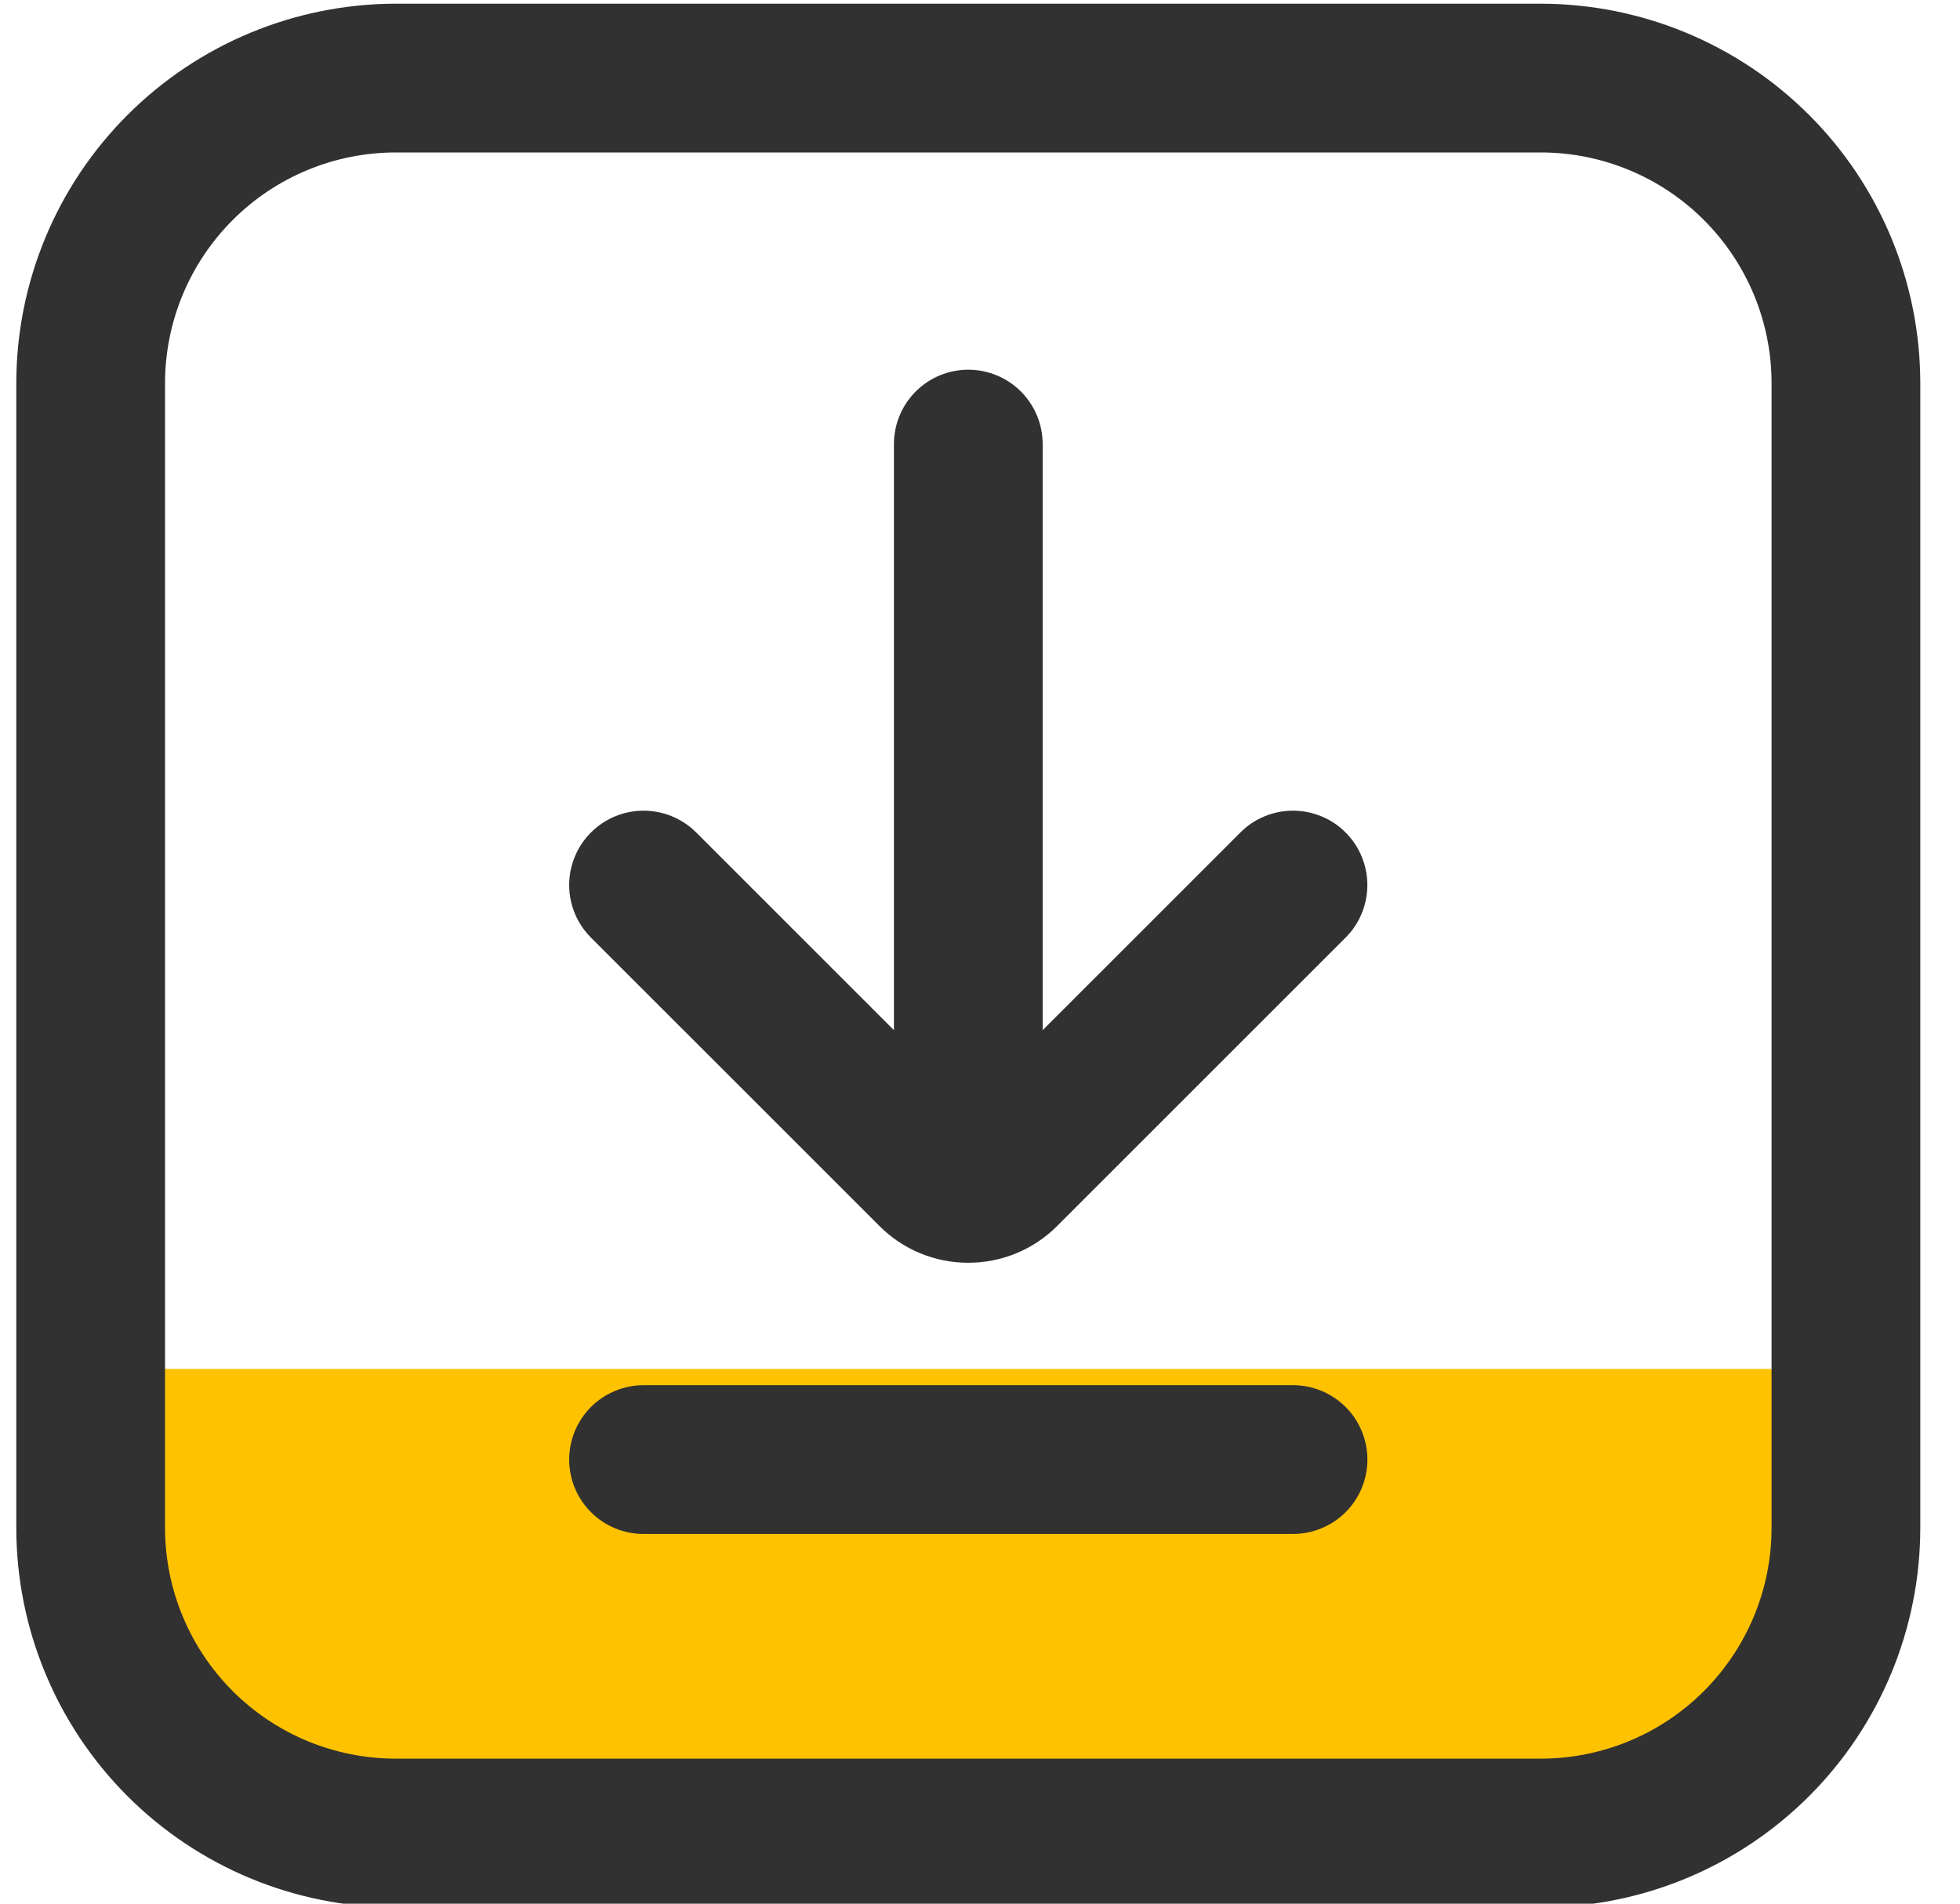 <svg width="35" height="34" viewBox="0 0 35 34" fill="none" xmlns="http://www.w3.org/2000/svg">
<g clip-path="url(#clip0_2513_6751)">
<rect x="2.9" y="24.45" width="29" height="7" fill="#FFC200"/>
<path d="M27.518 34.066H7.064C5.269 34.064 3.547 33.35 2.277 32.08C1.007 30.81 0.293 29.089 0.291 27.293L0.291 6.84C0.293 5.044 1.007 3.322 2.277 2.053C3.547 0.783 5.269 0.069 7.064 0.066H27.518C29.313 0.069 31.035 0.783 32.305 2.053C33.575 3.322 34.289 5.044 34.291 6.84V27.293C34.289 29.089 33.575 30.81 32.305 32.08C31.035 33.35 29.313 34.064 27.518 34.066ZM7.064 2.723C5.973 2.724 4.926 3.158 4.155 3.93C3.383 4.702 2.949 5.748 2.947 6.84V27.293C2.949 28.384 3.383 29.431 4.155 30.203C4.926 30.975 5.973 31.409 7.064 31.41H27.518C28.609 31.409 29.656 30.975 30.427 30.203C31.199 29.431 31.634 28.384 31.635 27.293V6.84C31.634 5.748 31.199 4.702 30.427 3.93C29.656 3.158 28.609 2.724 27.518 2.723H7.064Z" fill="#313131"/>
<path d="M17.291 21.606C16.939 21.606 16.601 21.466 16.352 21.217C16.103 20.968 15.963 20.63 15.963 20.278V7.932C15.963 7.579 16.103 7.241 16.352 6.992C16.601 6.743 16.939 6.603 17.291 6.603C17.643 6.603 17.981 6.743 18.23 6.992C18.479 7.241 18.619 7.579 18.619 7.932V20.278C18.619 20.63 18.479 20.968 18.23 21.217C17.981 21.466 17.643 21.606 17.291 21.606Z" fill="#313131"/>
<path d="M17.291 22.553C16.996 22.554 16.704 22.496 16.431 22.383C16.159 22.271 15.912 22.105 15.704 21.896L10.553 16.746C10.304 16.497 10.164 16.159 10.164 15.807C10.164 15.455 10.304 15.117 10.553 14.868C10.802 14.619 11.14 14.479 11.492 14.479C11.845 14.479 12.183 14.619 12.432 14.868L17.291 19.727L22.15 14.868C22.273 14.744 22.419 14.646 22.581 14.58C22.742 14.513 22.915 14.479 23.089 14.479C23.263 14.479 23.436 14.513 23.597 14.58C23.759 14.646 23.905 14.744 24.028 14.868C24.152 14.991 24.25 15.137 24.316 15.299C24.383 15.46 24.417 15.633 24.417 15.807C24.417 15.981 24.383 16.154 24.316 16.315C24.25 16.477 24.152 16.623 24.028 16.746L18.878 21.896C18.67 22.105 18.422 22.271 18.15 22.383C17.878 22.496 17.585 22.554 17.291 22.553Z" fill="#313131"/>
<path d="M23.089 27.397H11.492C11.14 27.397 10.802 27.257 10.553 27.008C10.304 26.759 10.164 26.421 10.164 26.069C10.164 25.716 10.304 25.378 10.553 25.129C10.802 24.88 11.14 24.74 11.492 24.74H23.089C23.442 24.74 23.779 24.88 24.029 25.129C24.278 25.378 24.418 25.716 24.418 26.069C24.418 26.421 24.278 26.759 24.029 27.008C23.779 27.257 23.442 27.397 23.089 27.397Z" fill="#313131"/>
</g>
<defs>
<clipPath id="clip0_2513_6751">
<rect width="34" height="34" fill="white" transform="translate(0.291)"/>
</clipPath>
</defs>
</svg>

